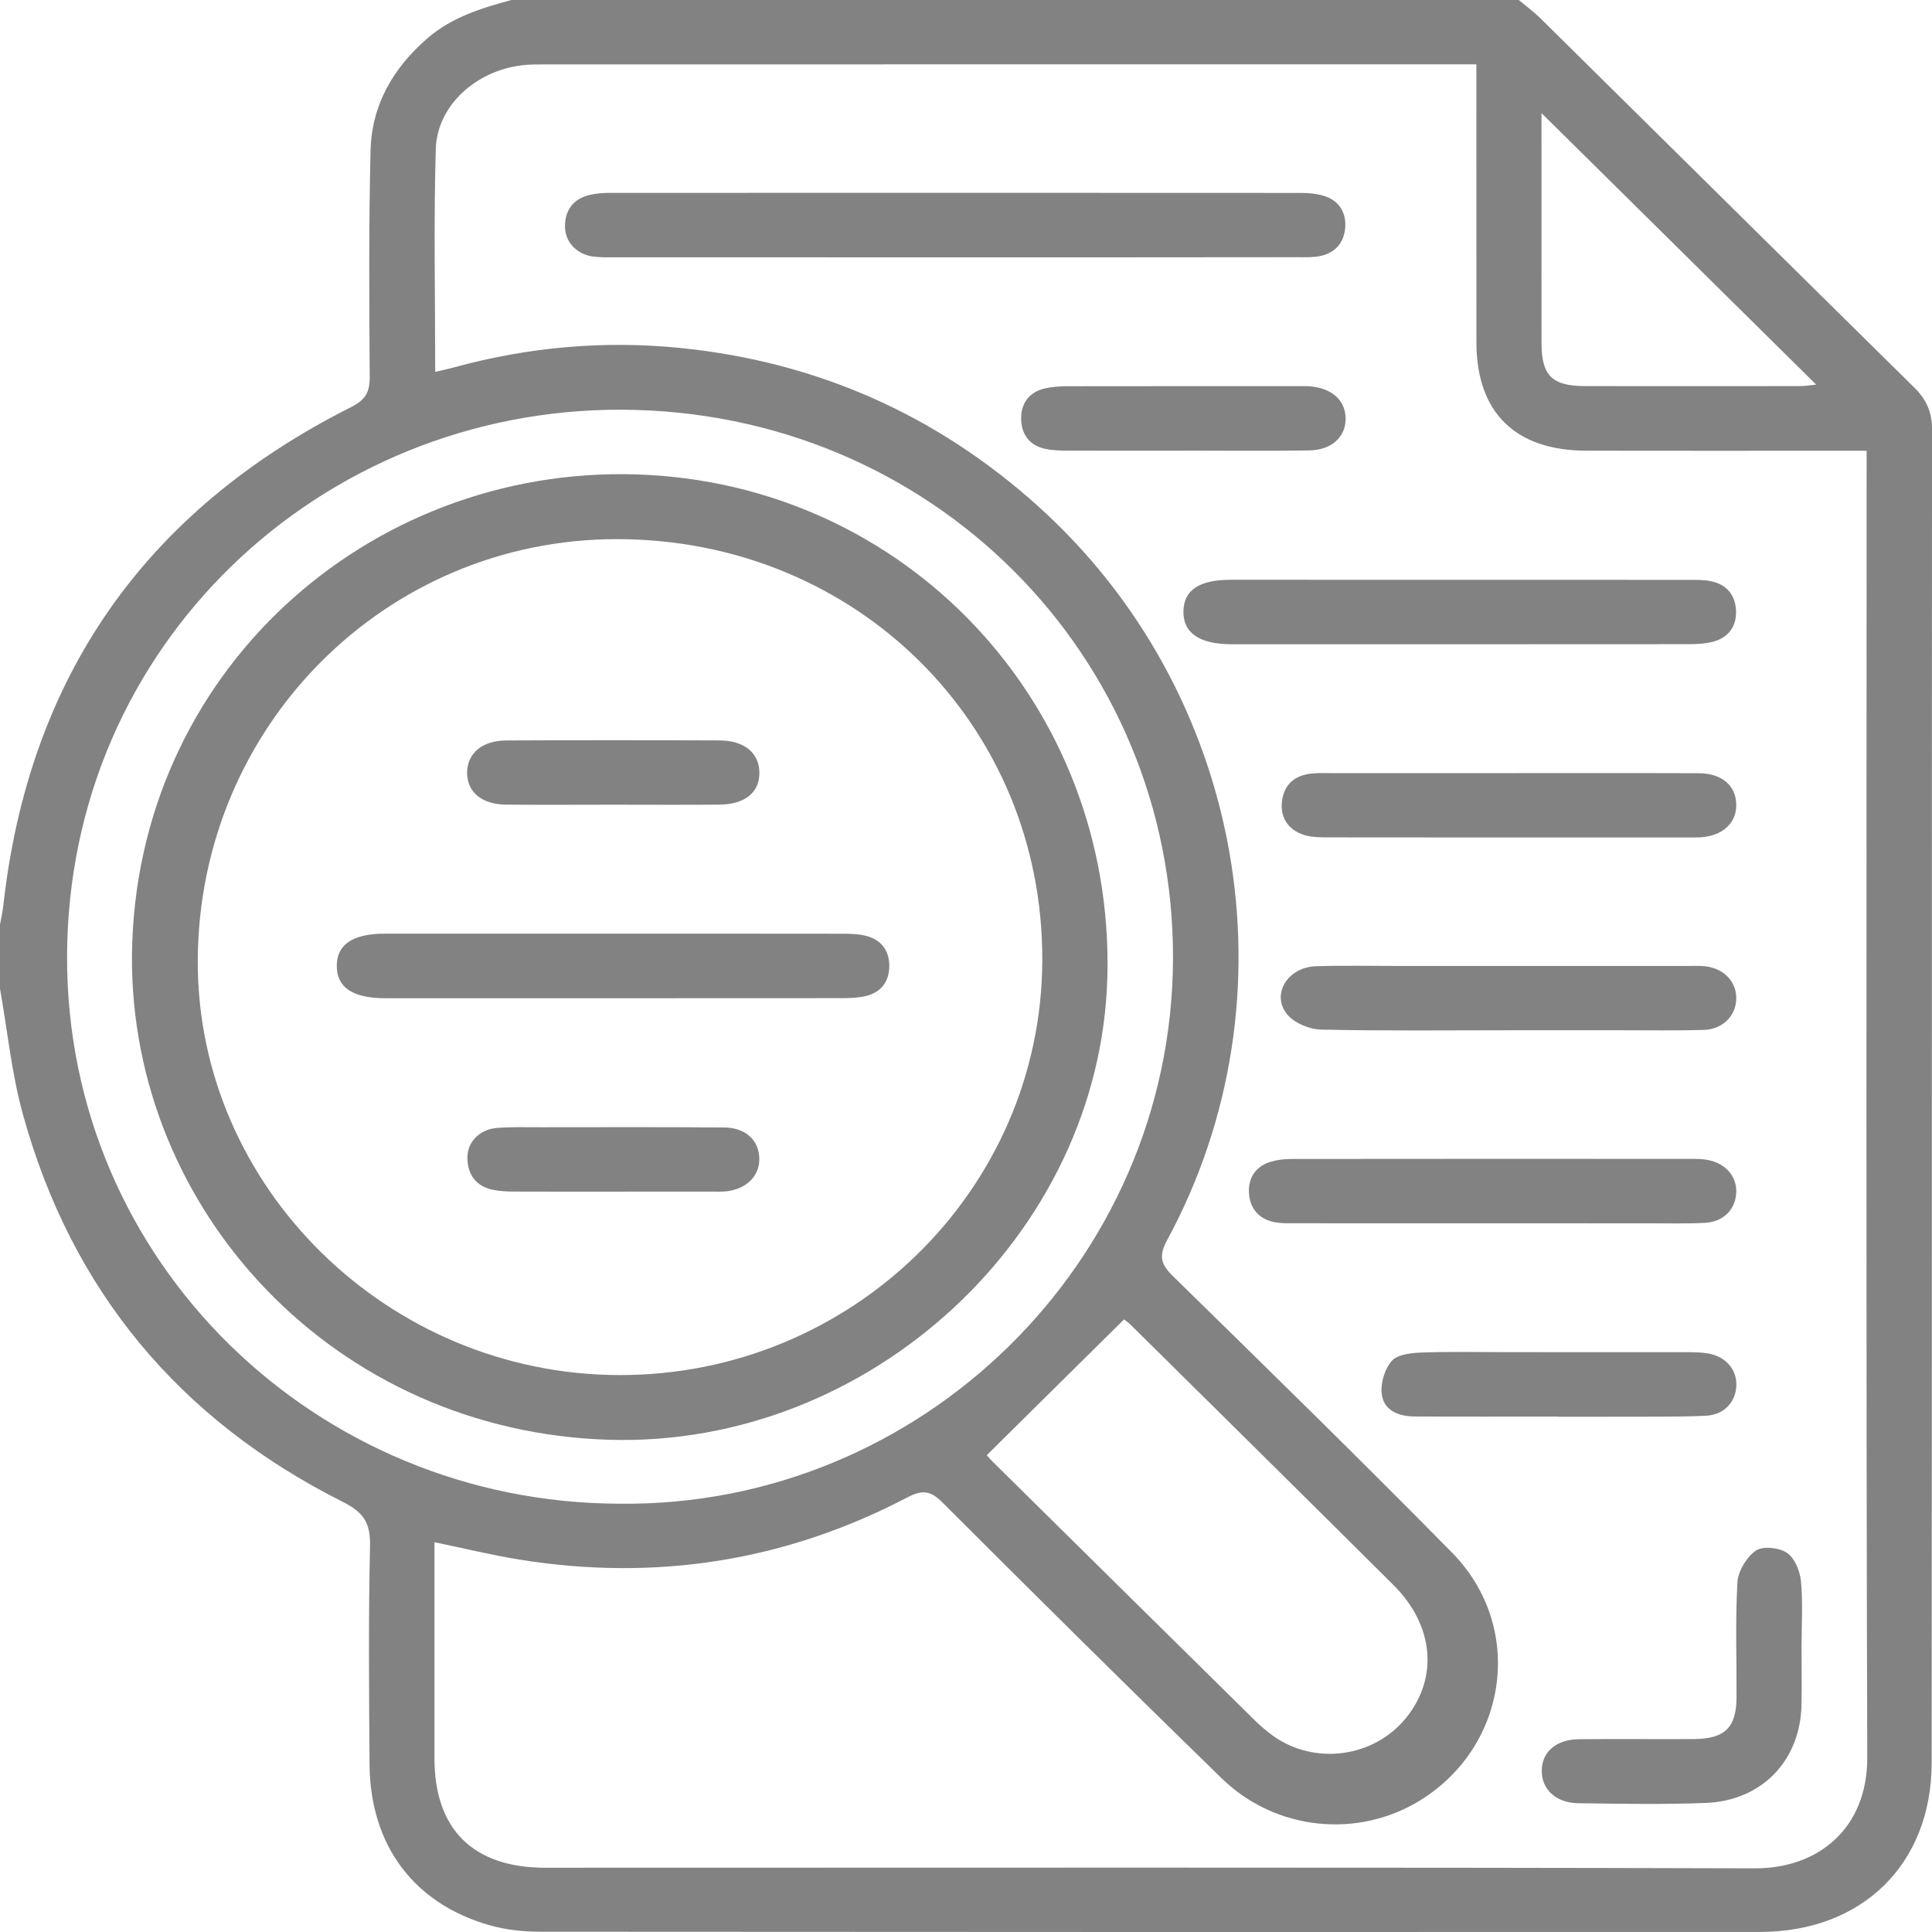 <svg width="57" height="57" viewBox="0 0 57 57" fill="none" xmlns="http://www.w3.org/2000/svg">
<g clip-path="url(#clip0_304_3601)">
<path d="M15.087 0C24.994 0 34.901 0 44.809 0C45.021 0.178 45.248 0.344 45.445 0.538C49.123 4.168 52.795 7.806 56.475 11.432C56.832 11.782 57.001 12.157 57.001 12.66C56.992 25.777 57 38.892 56.99 52.008C56.988 54.994 54.942 56.997 51.927 56.998C39.939 57.002 27.95 57.002 15.962 56.992C15.461 56.992 14.944 56.941 14.464 56.806C12.212 56.173 10.921 54.444 10.903 52.06C10.887 49.908 10.868 47.755 10.917 45.605C10.933 44.935 10.726 44.616 10.115 44.311C5.273 41.879 2.105 38.056 0.675 32.874C0.342 31.666 0.219 30.404 0 29.168C0 28.536 0 27.906 0 27.275C0.033 27.095 0.076 26.917 0.095 26.736C0.842 20.002 4.254 15.081 10.364 12.008C10.774 11.801 10.912 11.572 10.908 11.122C10.892 8.897 10.879 6.67 10.932 4.446C10.965 3.102 11.593 2.006 12.622 1.12C13.338 0.505 14.202 0.24 15.087 0ZM12.84 10.971C13.063 10.919 13.227 10.884 13.388 10.841C15.6 10.233 17.858 10.036 20.13 10.272C24.126 10.688 27.624 12.238 30.612 14.921C36.708 20.396 38.32 29.416 34.433 36.59C34.175 37.067 34.254 37.305 34.612 37.656C37.37 40.359 40.134 43.058 42.842 45.81C44.992 47.995 44.504 51.507 41.9 53.116C40.059 54.253 37.633 54.013 36.043 52.466C33.276 49.772 30.532 47.054 27.801 44.323C27.44 43.963 27.197 43.955 26.762 44.182C23.161 46.064 19.337 46.66 15.32 46.012C14.497 45.879 13.686 45.679 12.818 45.5C12.818 45.727 12.818 45.91 12.818 46.093C12.818 48.023 12.816 49.952 12.818 51.881C12.82 53.978 13.963 55.104 16.091 55.104C27.985 55.105 39.879 55.087 51.773 55.122C53.659 55.127 55.097 53.932 55.09 51.851C55.051 39.218 55.071 26.585 55.071 13.952C55.071 13.753 55.071 13.556 55.071 13.298C54.783 13.298 54.562 13.298 54.341 13.298C51.827 13.298 49.313 13.303 46.8 13.297C44.701 13.292 43.561 12.167 43.559 10.104C43.557 7.581 43.558 5.057 43.558 2.535C43.558 2.338 43.558 2.142 43.558 1.898C43.284 1.898 43.081 1.898 42.878 1.898C33.948 1.898 25.018 1.898 16.088 1.9C15.864 1.9 15.637 1.898 15.414 1.924C14.043 2.083 12.895 3.112 12.857 4.399C12.793 6.562 12.84 8.732 12.84 10.971ZM18.278 44.364C27.151 44.466 34.566 37.252 34.607 28.31C34.648 19.325 27.455 12.118 18.339 12.088C9.457 12.059 2.001 19.03 1.979 28.217C1.956 37.243 9.338 44.346 18.278 44.364ZM29.112 42.933C29.13 42.953 29.2 43.037 29.277 43.114C31.863 45.668 34.451 48.224 37.041 50.776C37.2 50.932 37.373 51.077 37.554 51.208C38.784 52.094 40.54 51.855 41.489 50.677C42.44 49.495 42.306 47.953 41.115 46.767C38.538 44.202 35.95 41.648 33.365 39.092C33.277 39.005 33.17 38.935 33.161 38.928C31.808 40.266 30.487 41.574 29.112 42.933ZM45.479 3.337C45.479 3.552 45.479 3.695 45.479 3.839C45.479 5.934 45.477 8.029 45.48 10.124C45.481 11.079 45.79 11.389 46.758 11.391C48.877 11.395 50.995 11.393 53.113 11.391C53.264 11.391 53.416 11.364 53.583 11.347C50.873 8.67 48.211 6.039 45.479 3.337Z" fill="#828282"/>
<path d="M28.145 7.592C24.806 7.592 21.468 7.592 18.129 7.591C17.923 7.591 17.715 7.596 17.511 7.571C17.024 7.51 16.668 7.144 16.669 6.681C16.669 6.2 16.911 5.868 17.394 5.752C17.591 5.705 17.801 5.691 18.005 5.691C24.795 5.688 31.585 5.688 38.373 5.692C38.614 5.692 38.865 5.714 39.091 5.789C39.513 5.931 39.714 6.272 39.689 6.696C39.662 7.146 39.406 7.461 38.945 7.555C38.728 7.599 38.498 7.588 38.273 7.588C34.898 7.593 31.521 7.592 28.145 7.592Z" fill="#828282"/>
<path d="M43.064 17.106C45.314 17.106 47.564 17.105 49.814 17.108C50.039 17.108 50.269 17.103 50.485 17.149C50.946 17.246 51.198 17.558 51.218 18.013C51.237 18.469 51.007 18.803 50.554 18.929C50.324 18.992 50.074 19.005 49.832 19.005C45.332 19.009 40.831 19.008 36.332 19.007C35.385 19.007 34.9 18.67 34.915 18.031C34.929 17.407 35.381 17.106 36.312 17.105C38.564 17.105 40.813 17.106 43.064 17.106Z" fill="#828282"/>
<path d="M43.992 36.091C42.08 36.091 40.168 36.092 38.257 36.09C38.052 36.09 37.842 36.098 37.64 36.064C37.148 35.984 36.873 35.659 36.848 35.19C36.825 34.744 37.051 34.401 37.507 34.271C37.701 34.215 37.912 34.193 38.115 34.193C42.07 34.188 46.025 34.189 49.98 34.191C50.129 34.191 50.281 34.199 50.426 34.231C50.942 34.342 51.26 34.744 51.223 35.218C51.186 35.704 50.832 36.053 50.29 36.079C49.73 36.106 49.166 36.091 48.604 36.092C47.066 36.092 45.529 36.091 43.992 36.091Z" fill="#828282"/>
<path d="M44.535 30.396C42.68 30.396 40.825 30.418 38.971 30.376C38.627 30.368 38.181 30.18 37.973 29.924C37.496 29.337 37.991 28.535 38.819 28.507C39.642 28.48 40.467 28.499 41.292 28.499C44.121 28.499 46.949 28.499 49.778 28.499C49.946 28.499 50.117 28.491 50.283 28.506C50.834 28.556 51.215 28.934 51.225 29.43C51.237 29.945 50.84 30.369 50.267 30.386C49.462 30.41 48.656 30.395 47.85 30.396C46.745 30.397 45.64 30.396 44.535 30.396Z" fill="#828282"/>
<path d="M44.503 22.81C46.377 22.81 48.25 22.805 50.123 22.813C50.802 22.816 51.219 23.18 51.225 23.739C51.233 24.291 50.81 24.671 50.147 24.705C50.016 24.711 49.885 24.707 49.753 24.707C48.31 24.707 46.869 24.707 45.426 24.707C43.347 24.707 41.267 24.708 39.188 24.705C38.983 24.705 38.773 24.705 38.574 24.66C38.051 24.543 37.762 24.155 37.821 23.652C37.882 23.134 38.204 22.87 38.714 22.82C38.9 22.802 39.089 22.81 39.276 22.81C41.019 22.808 42.76 22.808 44.503 22.81Z" fill="#828282"/>
<path d="M53.151 48.595C53.151 49.17 53.162 49.744 53.149 50.319C53.109 51.945 51.979 53.126 50.331 53.192C49.078 53.242 47.82 53.217 46.565 53.201C45.902 53.192 45.478 52.787 45.487 52.236C45.496 51.678 45.912 51.318 46.595 51.312C47.719 51.302 48.843 51.313 49.968 51.308C50.89 51.303 51.23 50.97 51.233 50.072C51.238 48.942 51.195 47.809 51.26 46.682C51.28 46.351 51.529 45.939 51.803 45.748C52.005 45.606 52.492 45.658 52.72 45.813C52.949 45.969 53.106 46.352 53.134 46.651C53.194 47.295 53.152 47.947 53.151 48.595Z" fill="#828282"/>
<path d="M45.949 41.793C44.543 41.793 43.137 41.799 41.73 41.79C41.262 41.788 40.822 41.614 40.765 41.124C40.728 40.806 40.852 40.387 41.063 40.15C41.233 39.958 41.637 39.915 41.941 39.904C42.803 39.873 43.666 39.893 44.529 39.893C46.273 39.893 48.017 39.892 49.761 39.894C49.967 39.894 50.175 39.896 50.377 39.928C50.906 40.014 51.238 40.391 51.228 40.869C51.218 41.35 50.875 41.74 50.338 41.768C49.533 41.808 48.726 41.792 47.92 41.797C47.264 41.8 46.607 41.798 45.952 41.798C45.95 41.795 45.949 41.794 45.949 41.793Z" fill="#828282"/>
<path d="M34.91 13.297C33.766 13.297 32.624 13.299 31.48 13.295C31.274 13.294 31.066 13.288 30.865 13.249C30.398 13.158 30.146 12.842 30.128 12.393C30.11 11.92 30.343 11.57 30.834 11.458C31.05 11.409 31.278 11.395 31.501 11.395C33.77 11.391 36.037 11.393 38.306 11.393C38.419 11.393 38.531 11.389 38.643 11.398C39.287 11.448 39.689 11.805 39.7 12.332C39.712 12.883 39.297 13.279 38.62 13.289C37.384 13.308 36.147 13.295 34.909 13.295C34.91 13.296 34.91 13.296 34.91 13.297Z" fill="#828282"/>
<path d="M3.893 28.18C3.984 19.855 10.852 13.759 18.757 13.996C26.736 14.238 32.89 20.795 32.67 28.837C32.462 36.427 25.672 42.706 17.979 42.478C9.874 42.239 3.84 35.722 3.893 28.18ZM18.263 40.569C25.123 40.587 30.722 35.109 30.751 28.347C30.782 21.386 25.27 15.915 18.219 15.906C11.37 15.898 5.859 21.432 5.835 28.343C5.812 35.019 11.434 40.55 18.263 40.569Z" fill="#828282"/>
<path d="M18.068 27.546C20.319 27.546 22.569 27.544 24.819 27.548C25.061 27.548 25.312 27.552 25.544 27.609C25.997 27.722 26.238 28.038 26.237 28.5C26.235 28.963 25.994 29.278 25.539 29.387C25.306 29.443 25.057 29.448 24.814 29.449C20.332 29.452 15.851 29.452 11.369 29.451C10.408 29.451 9.933 29.132 9.936 28.495C9.938 27.859 10.411 27.546 11.374 27.545C13.606 27.546 15.837 27.546 18.068 27.546Z" fill="#828282"/>
<path d="M18.075 23.741C17.026 23.741 15.977 23.749 14.928 23.739C14.209 23.732 13.778 23.364 13.781 22.794C13.786 22.229 14.22 21.849 14.938 21.846C17.036 21.835 19.135 21.836 21.233 21.845C21.957 21.848 22.391 22.213 22.404 22.776C22.419 23.372 21.988 23.732 21.223 23.739C20.174 23.748 19.124 23.741 18.075 23.741Z" fill="#828282"/>
<path d="M18.056 35.157C17.081 35.157 16.108 35.16 15.133 35.155C14.947 35.154 14.758 35.143 14.576 35.109C14.058 35.015 13.802 34.676 13.79 34.175C13.777 33.693 14.153 33.314 14.677 33.276C15.106 33.245 15.538 33.257 15.969 33.257C17.768 33.256 19.566 33.249 21.364 33.264C22.006 33.269 22.4 33.649 22.402 34.195C22.404 34.701 22.019 35.083 21.427 35.148C21.279 35.163 21.128 35.156 20.977 35.156C20.005 35.157 19.03 35.157 18.056 35.157Z" fill="#828282"/>
</g>
<defs>
<clipPath id="clip0_304_3601">
<rect width="57" height="57" fill="white"/>
</clipPath>
</defs>
</svg>
